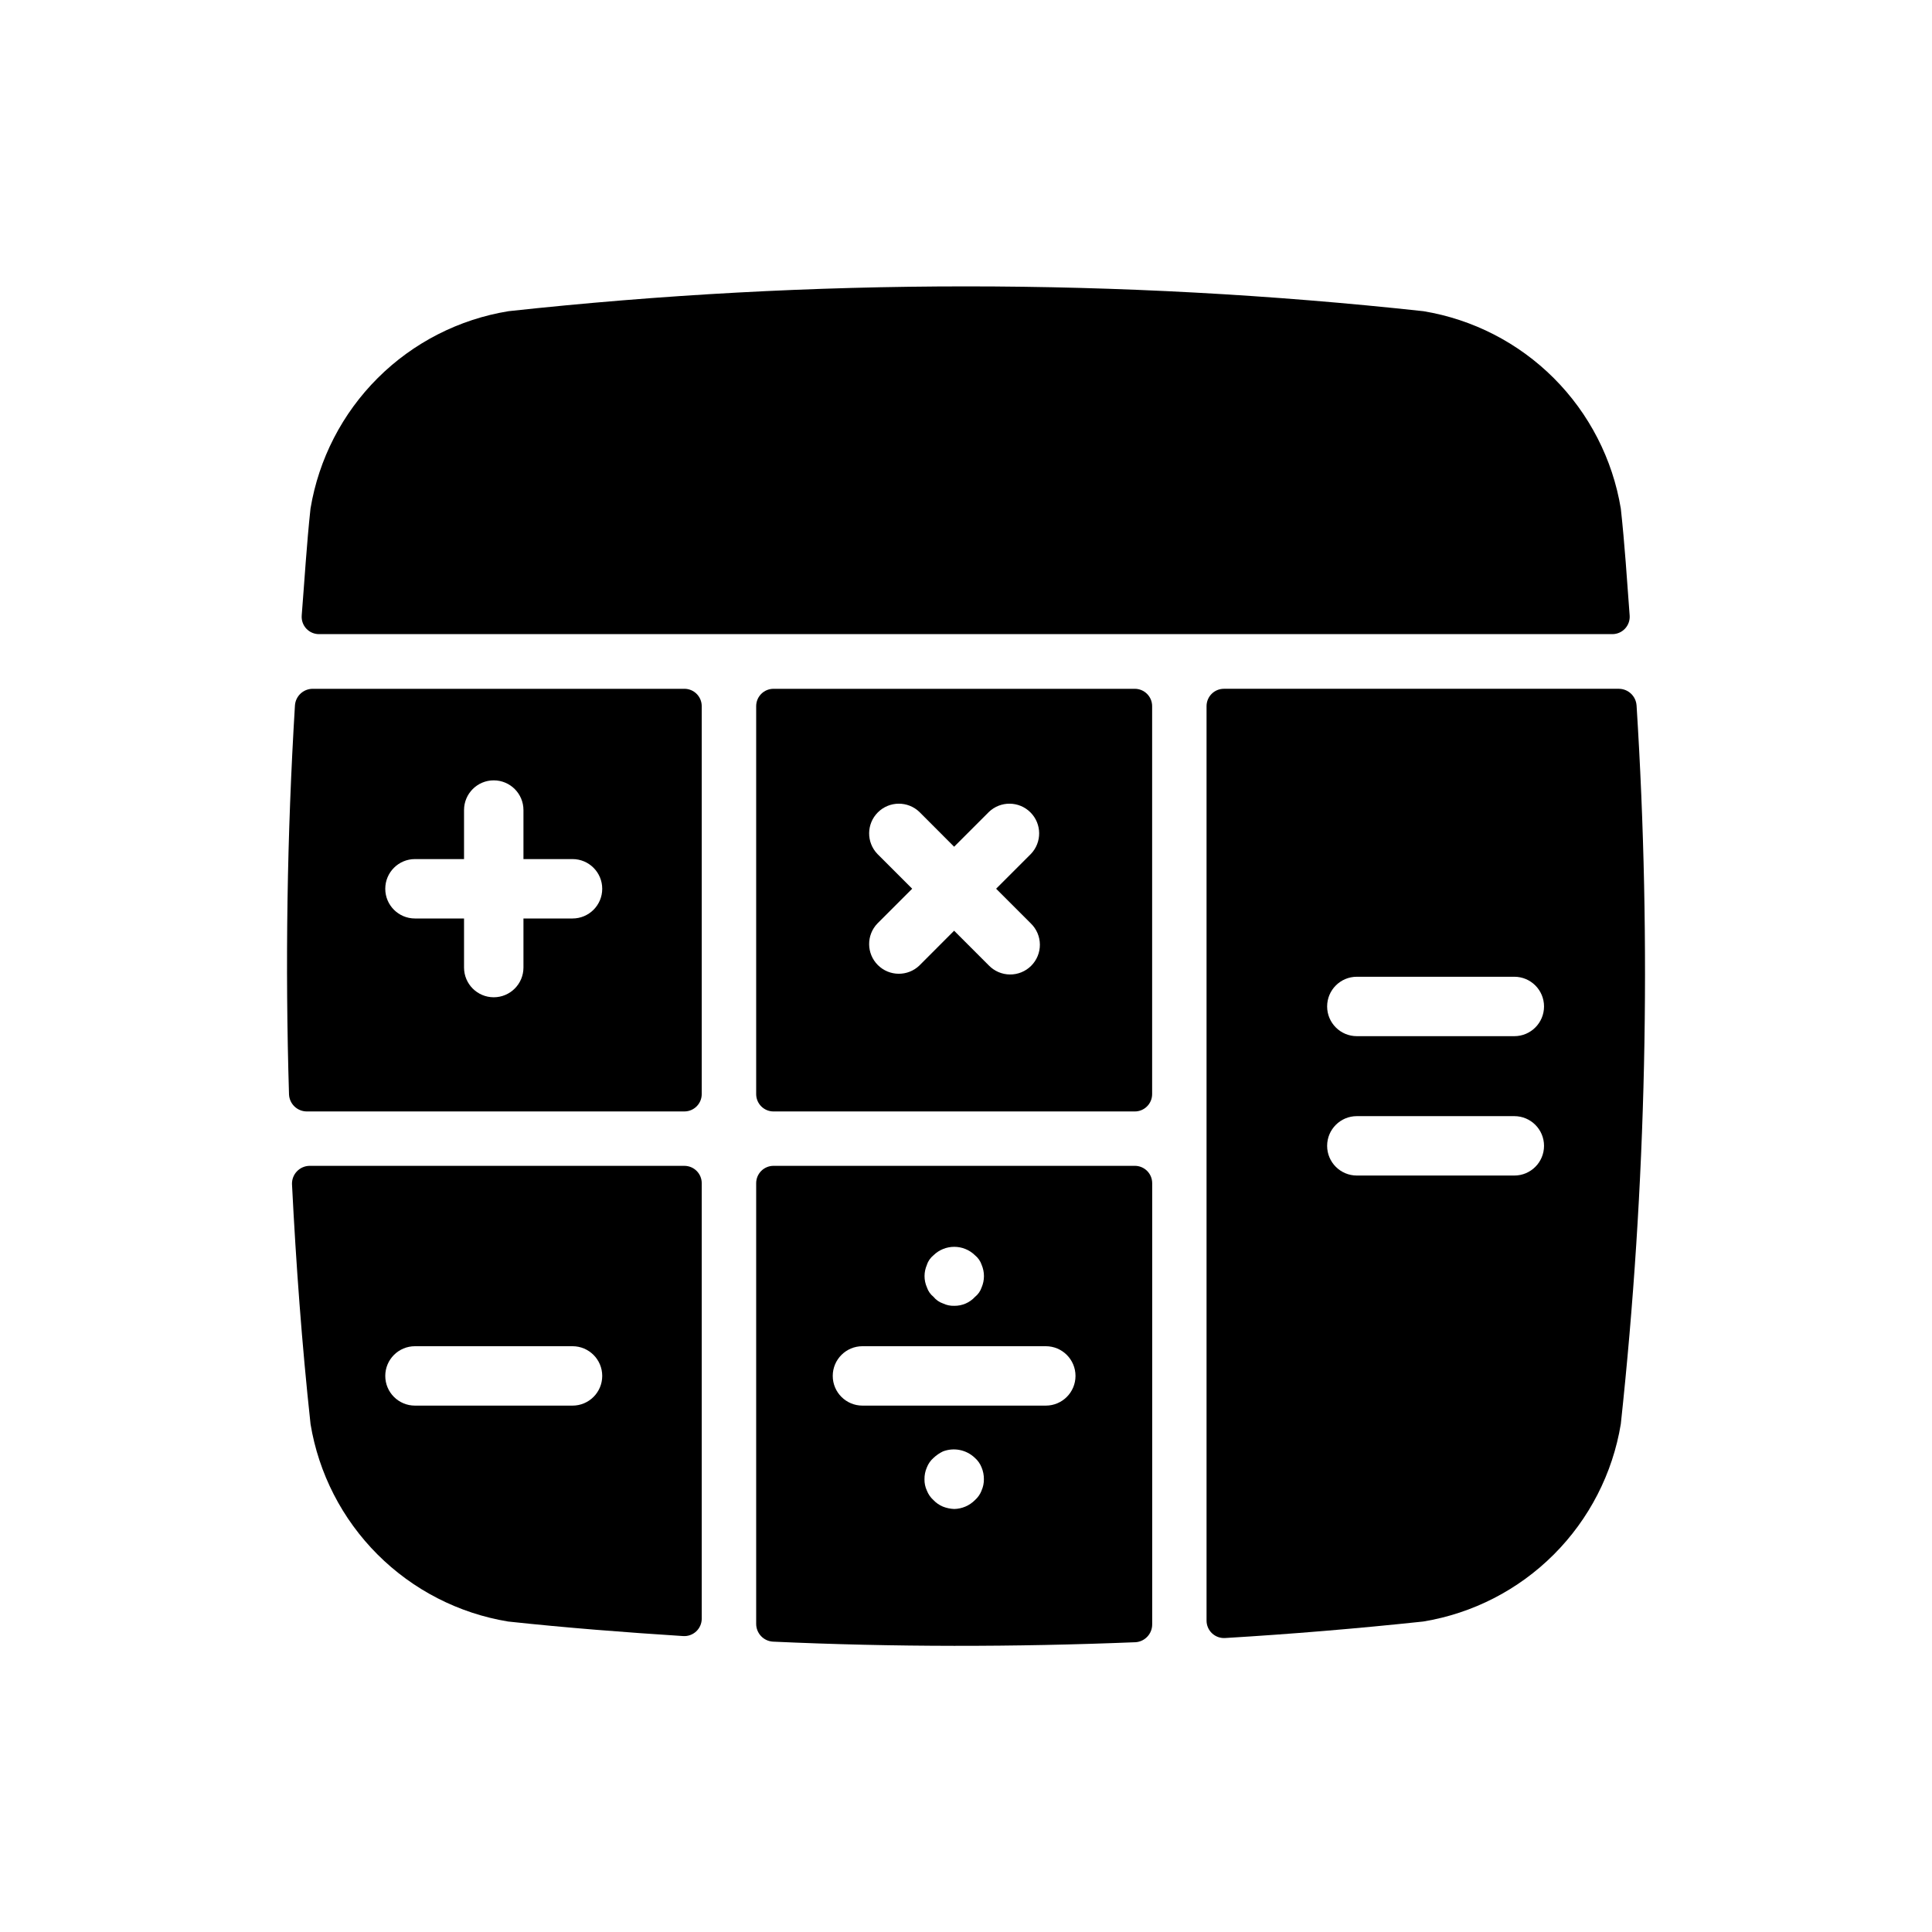 <?xml version="1.0" encoding="UTF-8"?>
<!-- Uploaded to: ICON Repo, www.svgrepo.com, Generator: ICON Repo Mixer Tools -->
<svg fill="#000000" width="800px" height="800px" version="1.1" viewBox="144 144 512 512" xmlns="http://www.w3.org/2000/svg">
 <g>
  <path d="m573.53 278.77c-2.164-13.09-8.371-25.172-17.75-34.555-9.383-9.379-21.465-15.586-34.555-17.746-80.582-8.766-161.88-8.766-242.46 0-13.117 2.133-25.238 8.324-34.652 17.707-9.414 9.383-15.645 21.48-17.824 34.594-1.023 9.445-1.574 18.895-2.332 28.34h0.004c-0.102 1.277 0.336 2.535 1.207 3.477 0.871 0.938 2.094 1.469 3.375 1.465h342.75c1.281 0 2.5-0.531 3.371-1.473 0.867-0.938 1.309-2.195 1.211-3.469-0.707-9.445-1.305-18.895-2.344-28.34z"/>
  <path d="m444.73 452.96h-95.738c-2.539 0-4.598 2.059-4.598 4.598v116.77c-0.004 2.504 1.941 4.574 4.441 4.723 32.008 1.465 64.016 1.449 96.039 0.156l-0.004 0.004c2.512-0.137 4.477-2.211 4.473-4.727v-116.93c0-1.223-0.484-2.394-1.352-3.258-0.867-0.859-2.039-1.344-3.262-1.34zm-55.105 26.23h0.004c0.332-0.988 0.938-1.863 1.746-2.519 3.062-3 7.961-3 11.02 0 0.809 0.656 1.418 1.531 1.75 2.519 0.816 1.91 0.816 4.074 0 5.981-0.332 0.988-0.938 1.855-1.75 2.504-1.41 1.543-3.418 2.41-5.508 2.379-1.035 0.035-2.062-0.18-2.992-0.629-0.984-0.332-1.852-0.941-2.504-1.75-0.812-0.648-1.418-1.516-1.746-2.504-0.844-1.902-0.844-4.074 0-5.981zm14.5 59.828h0.004c-0.379 0.965-0.977 1.828-1.75 2.519-1.461 1.473-3.438 2.32-5.508 2.359-1.027-0.043-2.039-0.254-2.992-0.629-0.945-0.395-1.801-0.984-2.504-1.73-0.773-0.691-1.371-1.555-1.746-2.519-0.434-0.938-0.652-1.961-0.633-2.992-0.016-1.082 0.199-2.156 0.633-3.148 0.375-0.961 0.973-1.82 1.746-2.504 0.742-0.699 1.586-1.285 2.504-1.73 2.93-1.125 6.242-0.449 8.5 1.73 0.773 0.684 1.371 1.543 1.75 2.504 0.418 0.996 0.625 2.066 0.613 3.148 0.012 1.031-0.203 2.051-0.629 2.992zm17.023-22.516h-48.59c-4.344 0-7.871-3.523-7.871-7.871 0-4.348 3.527-7.871 7.871-7.871h48.59c4.348 0 7.871 3.523 7.871 7.871 0 4.348-3.523 7.871-7.871 7.871z"/>
  <path d="m325.37 452.96h-99.359c-1.258 0.023-2.457 0.551-3.324 1.461-0.871 0.91-1.34 2.129-1.305 3.391 1.07 21.191 2.613 42.367 4.914 63.559h-0.004c2.16 13.102 8.371 25.195 17.762 34.586 9.391 9.391 21.488 15.602 34.59 17.762 15.461 1.668 30.938 2.867 46.398 3.856 1.273 0.086 2.527-0.363 3.461-1.238s1.465-2.094 1.465-3.375v-115.4c0-2.539-2.059-4.598-4.598-4.598zm-29.645 63.543h-41.754c-4.348 0-7.871-3.523-7.871-7.871 0-4.348 3.523-7.871 7.871-7.871h41.754c4.348 0 7.871 3.523 7.871 7.871 0 4.348-3.523 7.871-7.871 7.871z"/>
  <path d="m325.37 326.54h-98.559c-2.441 0.035-4.457 1.926-4.644 4.363-2.098 34.387-2.625 68.766-1.574 103.14 0.117 2.488 2.152 4.461 4.644 4.5h100.13c2.539 0 4.598-2.059 4.598-4.598v-102.81c0-2.539-2.059-4.598-4.598-4.598zm-29.645 60.867h-13.004v13.004c0 4.348-3.527 7.875-7.875 7.875s-7.871-3.527-7.871-7.875v-13.004h-13.004c-4.348 0-7.871-3.523-7.871-7.871s3.523-7.871 7.871-7.871h13.004v-12.988c0-4.348 3.523-7.875 7.871-7.875s7.875 3.527 7.875 7.875v12.988h13.004c4.348 0 7.871 3.523 7.871 7.871s-3.523 7.871-7.871 7.871z"/>
  <path d="m577.7 330.9c-0.188-2.438-2.203-4.328-4.644-4.363h-104.71c-2.539 0-4.598 2.059-4.598 4.598v242.33c-0.004 1.281 0.523 2.504 1.453 3.379 0.934 0.875 2.184 1.328 3.461 1.25 17.508-1.051 35.016-2.508 52.523-4.375h-0.004c13.105-2.156 25.203-8.367 34.594-17.758 9.391-9.391 15.602-21.488 17.758-34.59 6.801-63.258 8.195-126.98 4.172-190.47zm-32.387 124.63h-41.738c-4.348 0-7.871-3.523-7.871-7.871s3.523-7.871 7.871-7.871h41.738c4.348 0 7.871 3.523 7.871 7.871s-3.523 7.871-7.871 7.871zm0-36.934h-41.738c-4.348 0-7.871-3.527-7.871-7.875s3.523-7.871 7.871-7.871h41.738c4.348 0 7.871 3.523 7.871 7.871s-3.523 7.875-7.871 7.875z"/>
  <path d="m444.73 326.54h-95.738c-2.539 0-4.598 2.059-4.598 4.598v102.81c0 2.539 2.059 4.598 4.598 4.598h95.738c2.539 0 4.598-2.059 4.598-4.598v-102.81c0-2.539-2.059-4.598-4.598-4.598zm-27.551 62.172v0.004c1.52 1.465 2.383 3.481 2.402 5.594 0.02 2.109-0.812 4.141-2.305 5.633-1.492 1.496-3.523 2.324-5.637 2.305-2.109-0.016-4.125-0.883-5.594-2.402l-9.195-9.195-9.18 9.195h0.004c-3.09 2.984-8 2.941-11.035-0.094-3.039-3.039-3.082-7.945-0.098-11.035l9.195-9.195-9.195-9.195c-2.984-3.09-2.941-7.996 0.098-11.035 3.035-3.035 7.945-3.078 11.035-0.094l9.18 9.195 9.195-9.195h-0.004c3.09-2.984 8-2.941 11.035 0.094 3.039 3.039 3.082 7.945 0.098 11.035l-9.195 9.195z"/>
 </g>
</svg>